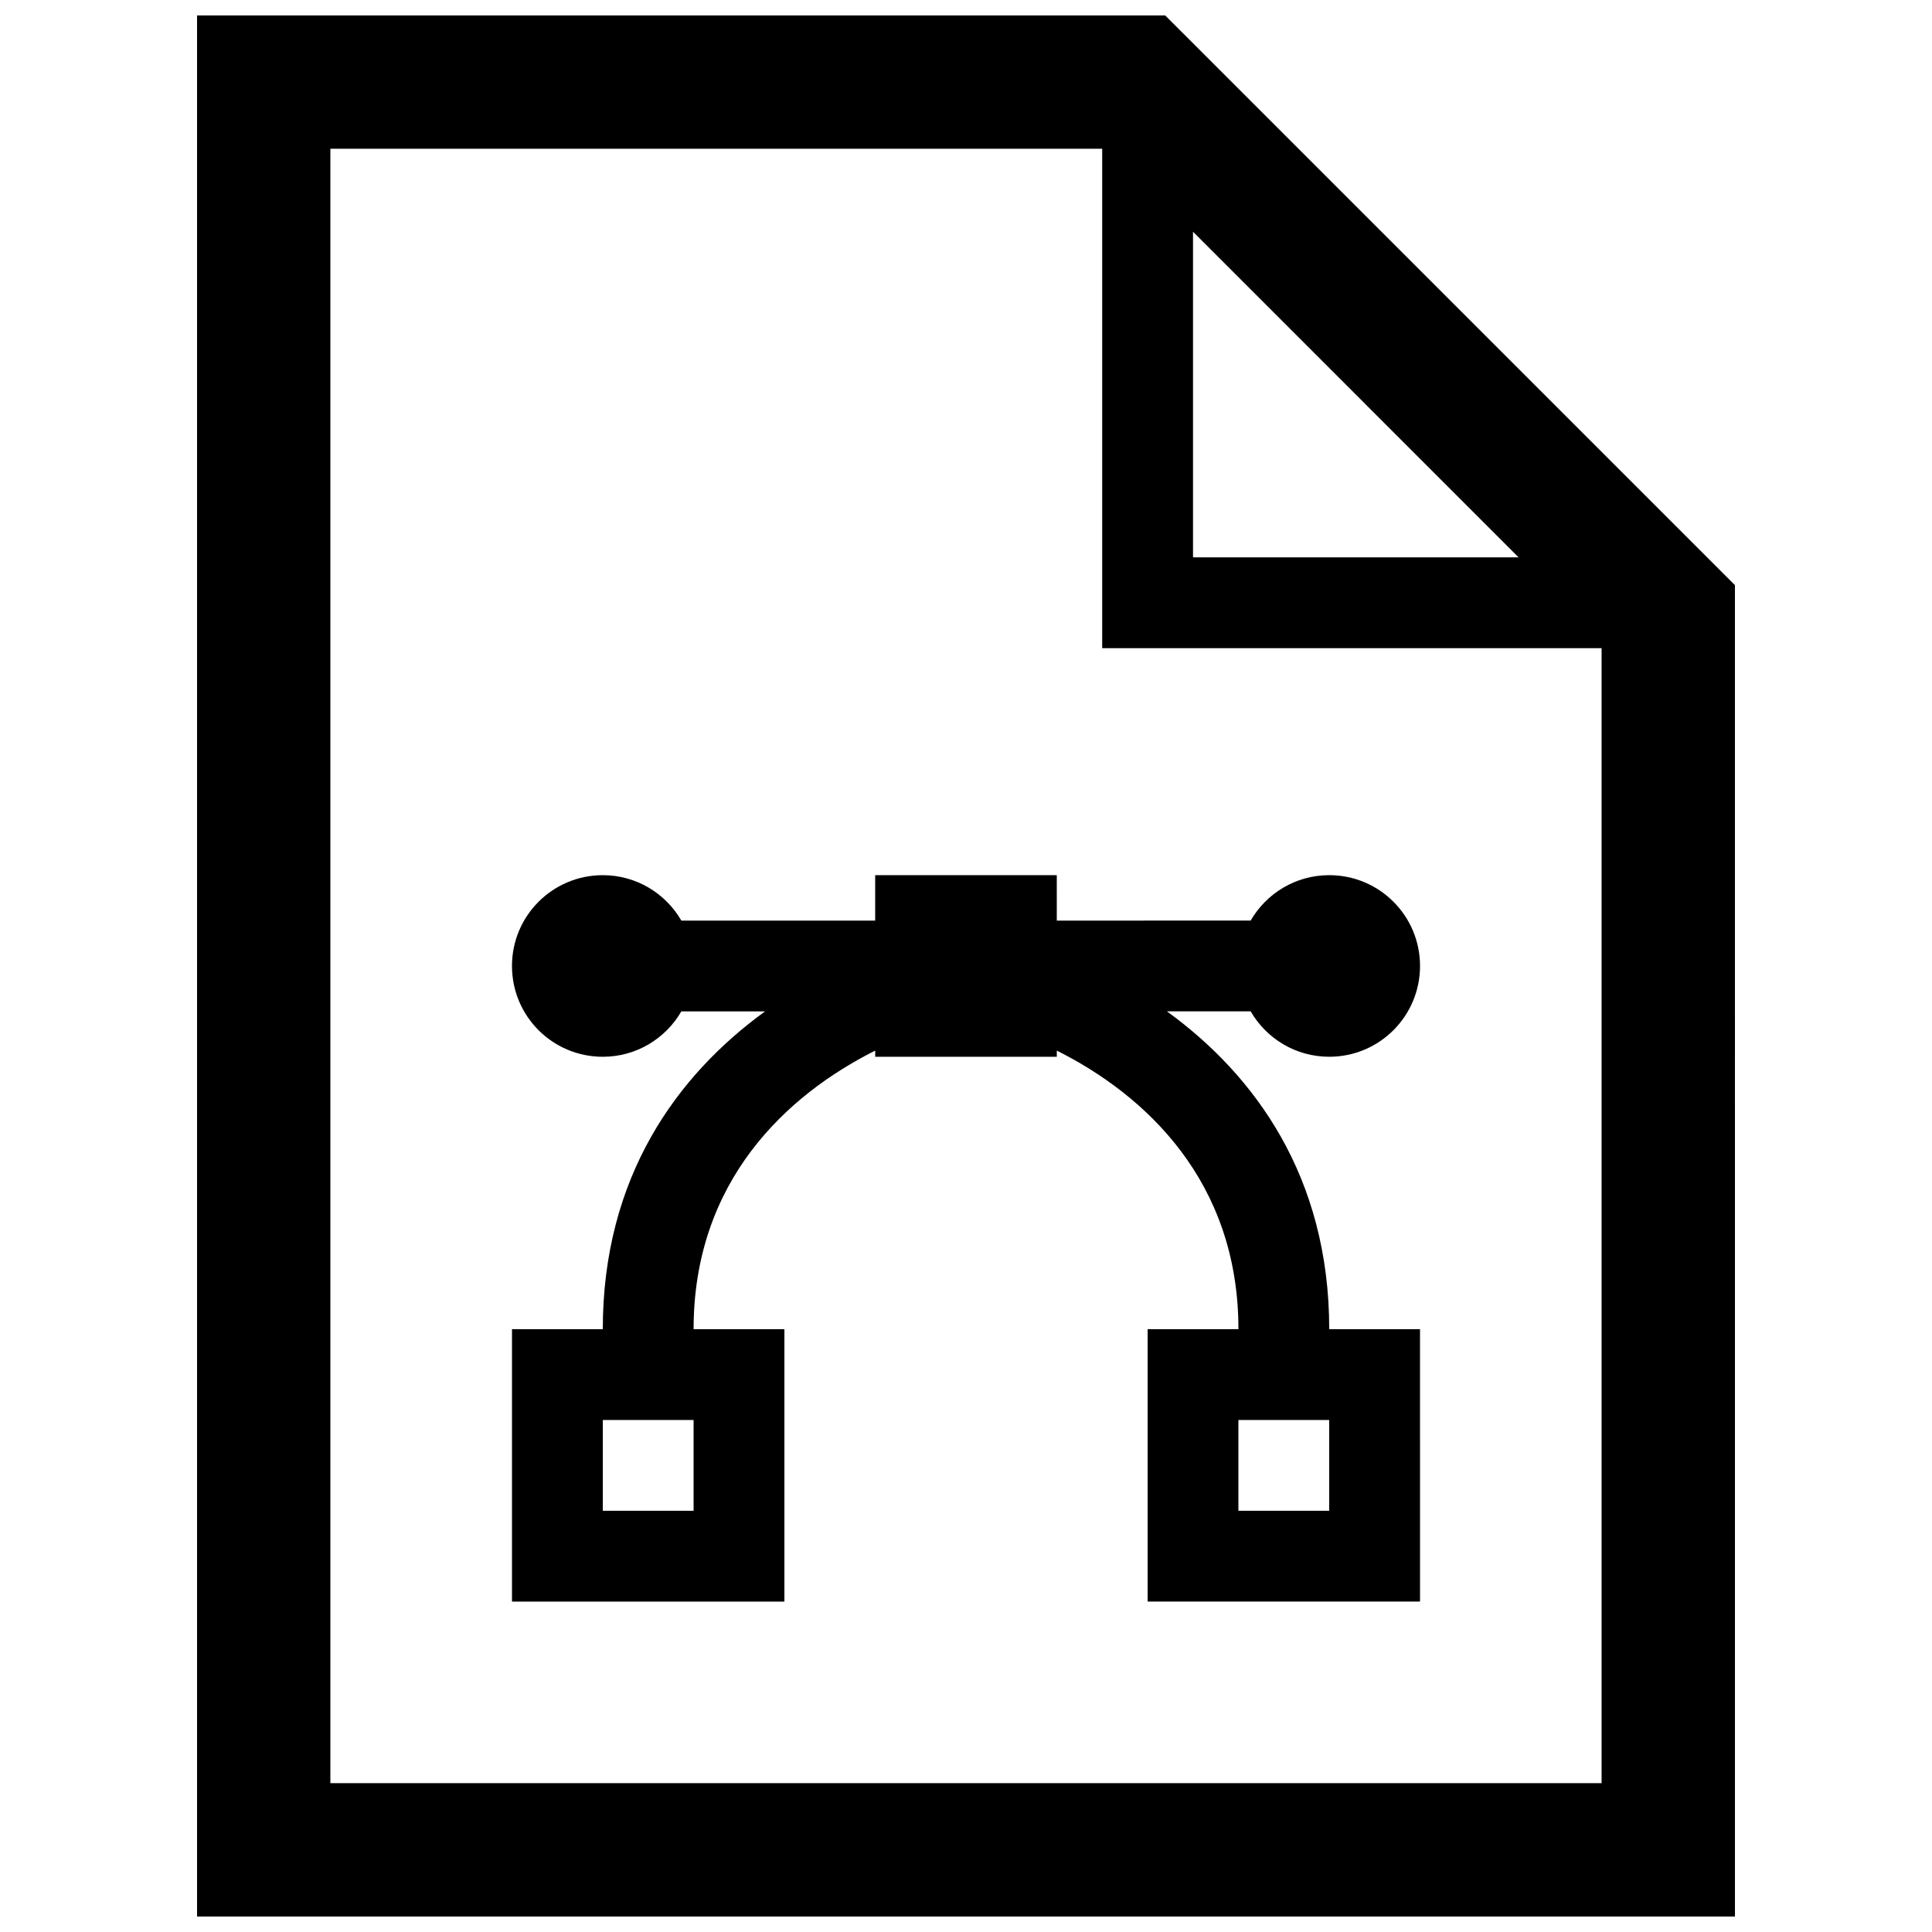 <?xml version="1.0" encoding="UTF-8"?>
<!-- Uploaded to: ICON Repo, www.svgrepo.com, Generator: ICON Repo Mixer Tools -->
<svg width="800px" height="800px" version="1.1" viewBox="144 144 512 512" xmlns="http://www.w3.org/2000/svg">
 <defs>
  <clipPath id="a">
   <path d="m196 148.09h408v503.81h-408z"/>
  </clipPath>
 </defs>
 <g clip-path="url(#a)">
  <path d="m452.79 148.09h-256.57v503.81h407.56l-0.004-352.83zm115.65 167.68v300.79h-336.89v-433.14h204.54v132.35h132.35zm-108.28-24.062v-86.293l86.289 86.293zm-36.102 84.223h-48.129v12.035h-51.363c-4.156-7.188-11.91-12.035-20.824-12.035-13.301 0-24.062 10.766-24.062 24.062 0 13.305 10.762 24.062 24.062 24.062 8.914 0 16.668-4.848 20.824-12.031h22.184c-23.281 16.898-43.004 43.82-43.004 84.223h-24.062v72.188h72.191v-72.191h-24.066c0-39.316 24.73-62.09 48.129-73.824v1.633h48.129v-1.633c23.398 11.734 48.129 34.512 48.129 73.824h-24.062v72.188h72.188l-0.004-72.188h-24.059c0-40.402-19.723-67.32-43.004-84.223h22.184c4.156 7.184 11.906 12.031 20.824 12.031 13.301 0 24.059-10.762 24.059-24.062 0-13.301-10.762-24.062-24.059-24.062-8.918 0-16.668 4.84-20.824 12.035l-51.379 0.004zm-96.25 168.44h-24.062v-24.062h24.062zm168.44 0h-24.062v-24.062h24.062z"/>
 </g>
</svg>